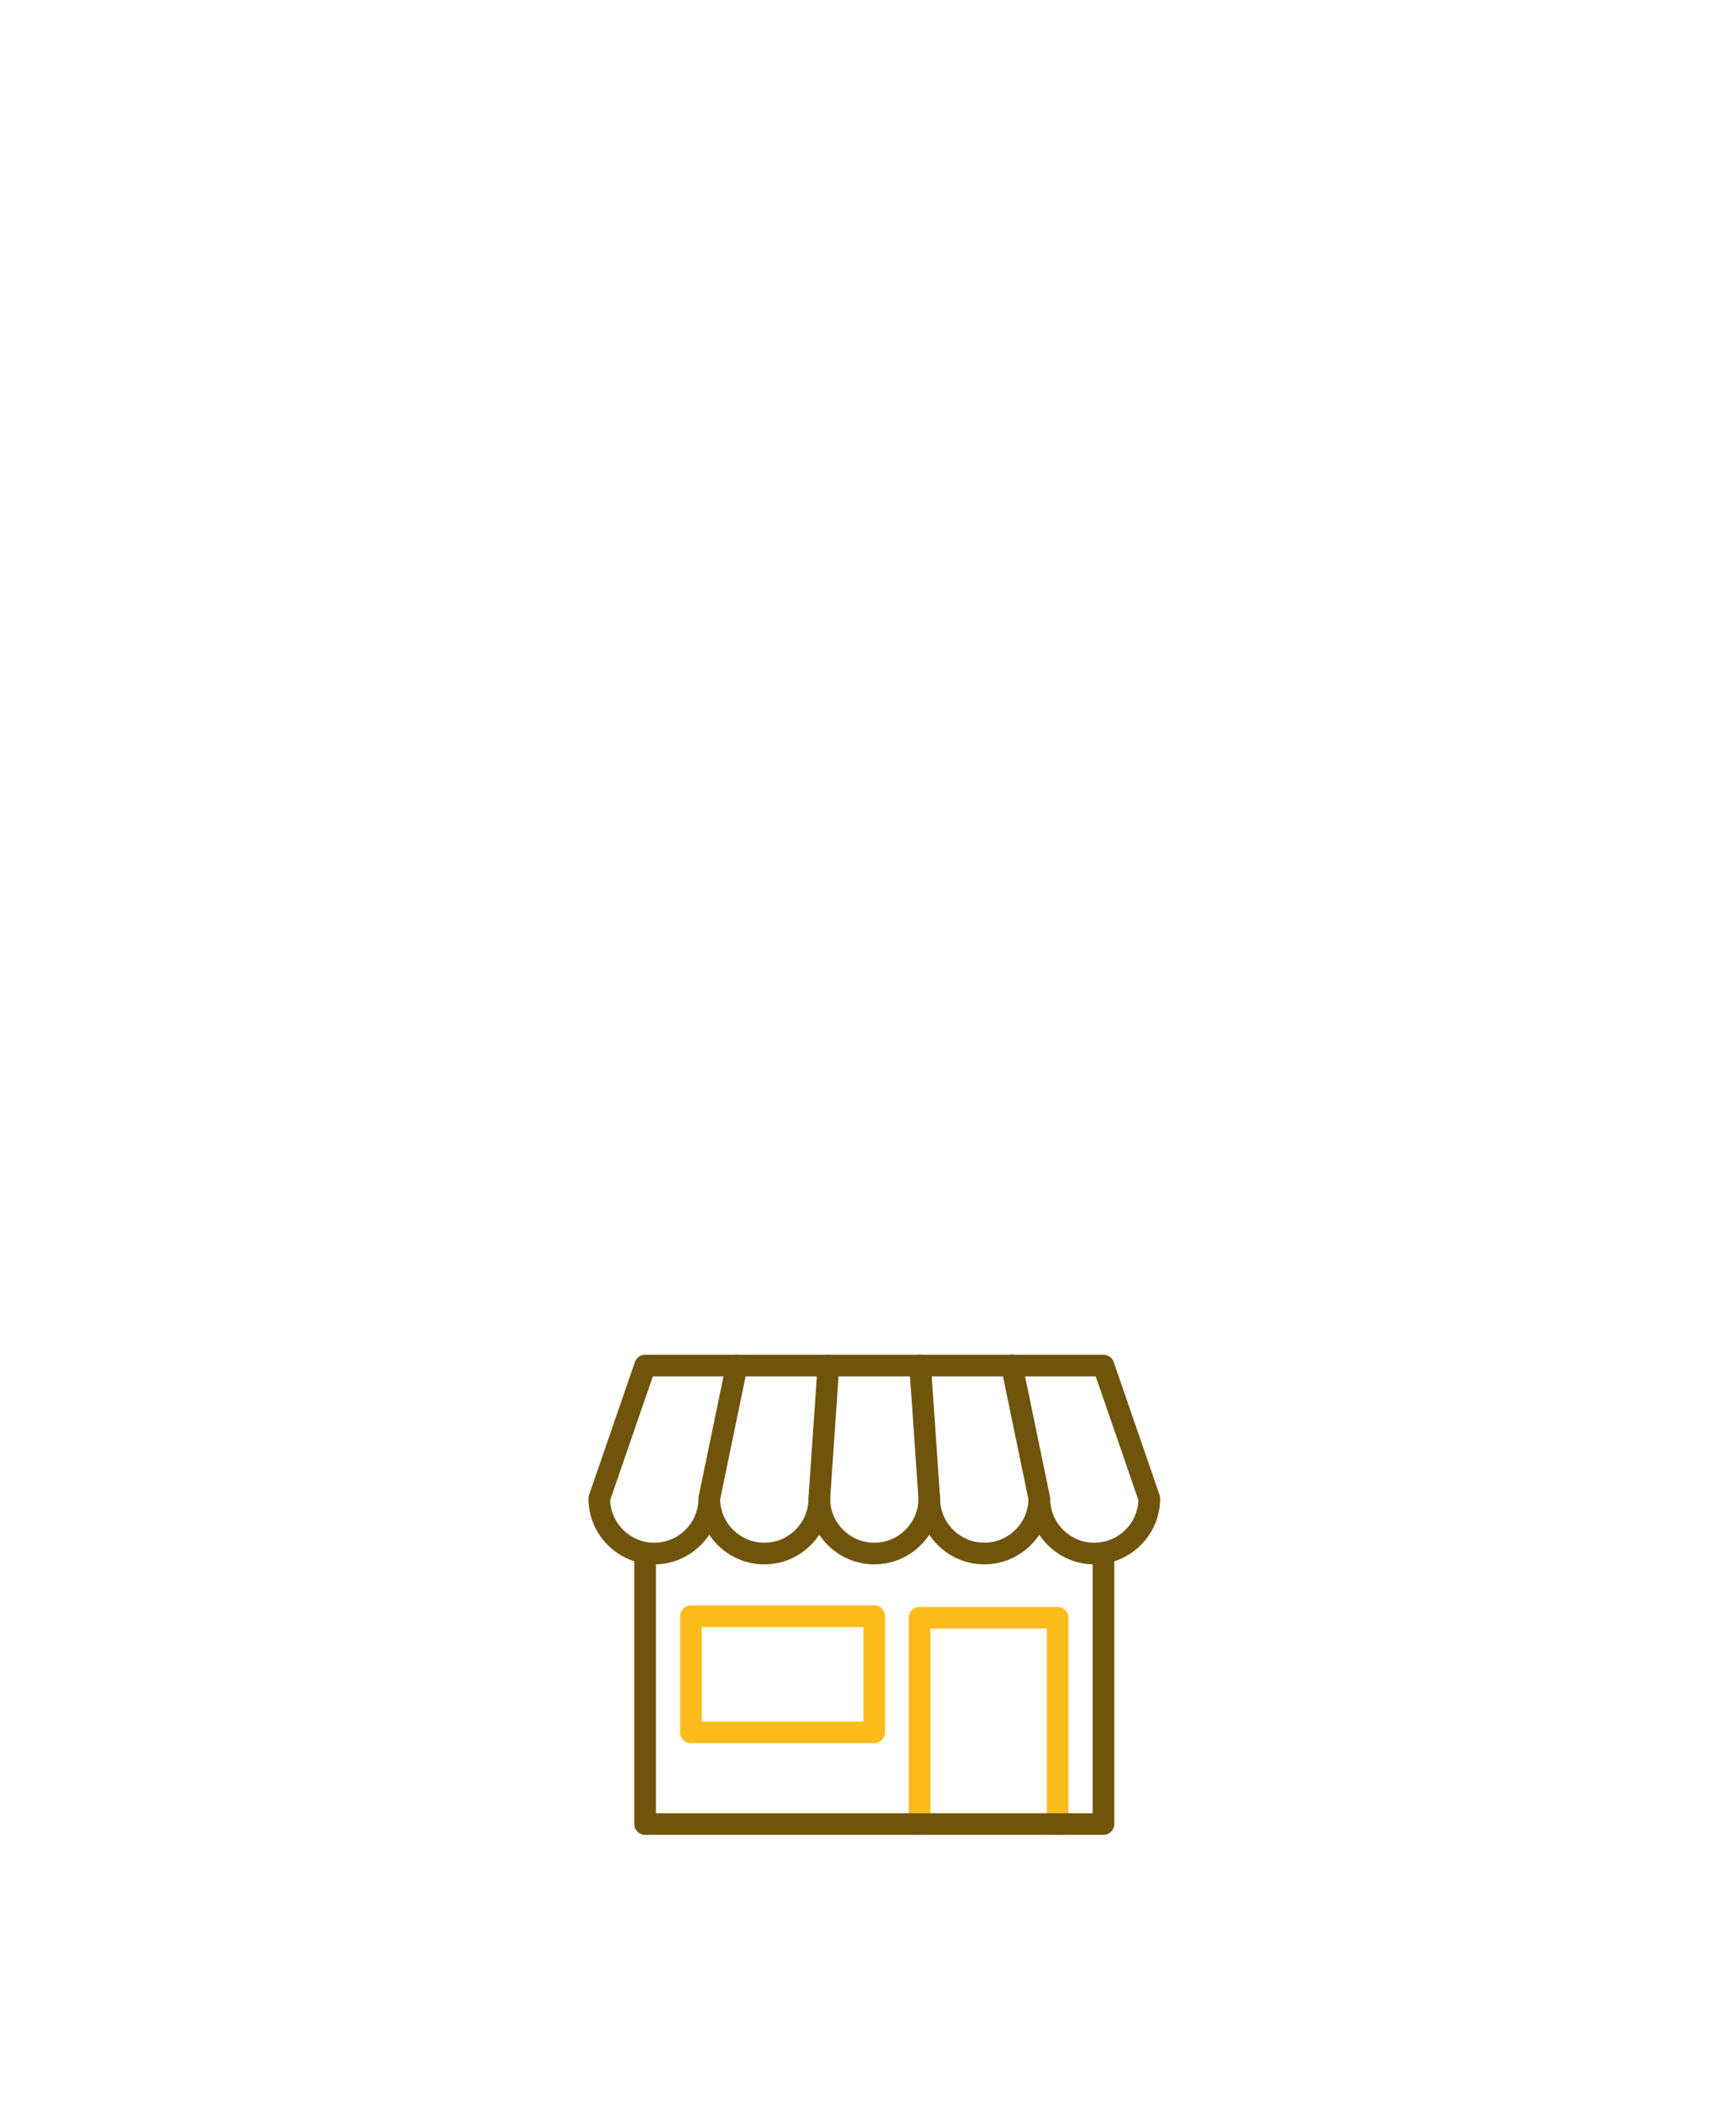 <svg width="133" height="162" viewBox="0 0 133 162" fill="none" xmlns="http://www.w3.org/2000/svg">
<g filter="url(#filter0_dddd_1_3079)">
<rect x="18.114" y="4.476" width="97.457" height="97.457" rx="48.728" fill="white"/>
<path d="M66.981 64.255H52.934C52.476 64.255 52.105 63.883 52.105 63.426V54.529C52.105 54.071 52.476 53.7 52.934 53.7H66.981C67.439 53.7 67.81 54.071 67.81 54.529V63.426C67.81 63.883 67.439 64.255 66.981 64.255ZM53.763 62.597H66.152V55.358H53.763V62.597Z" fill="#FBBC1B"/>
<path d="M81.028 71.277C80.57 71.277 80.199 70.906 80.199 70.448V55.475H71.28V70.448C71.28 70.906 70.909 71.277 70.451 71.277C69.993 71.277 69.622 70.906 69.622 70.448V54.646C69.622 54.188 69.993 53.817 70.451 53.817H81.028C81.486 53.817 81.857 54.188 81.857 54.646V70.448C81.857 70.906 81.486 71.277 81.028 71.277Z" fill="#FBBC1B"/>
<path d="M84.539 71.277H49.424C48.966 71.277 48.595 70.906 48.595 70.448V49.73C48.595 49.272 48.966 48.901 49.424 48.901C49.882 48.901 50.253 49.272 50.253 49.73V69.619H83.711V49.73C83.711 49.272 84.082 48.901 84.54 48.901C84.998 48.901 85.369 49.272 85.369 49.73V70.448C85.368 70.906 84.997 71.277 84.539 71.277Z" fill="#70540C"/>
<path d="M83.836 50.559C81.056 50.559 78.794 48.297 78.794 45.516C78.794 45.058 79.165 44.687 79.623 44.687C80.081 44.687 80.452 45.058 80.452 45.516C80.452 47.382 81.97 48.901 83.836 48.901C85.659 48.901 87.149 47.453 87.219 45.648L83.948 36.162H50.015L46.744 45.648C46.813 47.453 48.304 48.901 50.127 48.901C51.993 48.901 53.511 47.382 53.511 45.516C53.511 45.058 53.882 44.687 54.34 44.687C54.798 44.687 55.169 45.058 55.169 45.516C55.169 48.297 52.907 50.559 50.127 50.559C47.346 50.559 45.084 48.297 45.084 45.516C45.084 45.424 45.1 45.333 45.129 45.246L48.641 35.063C48.757 34.729 49.072 34.504 49.425 34.504H84.541C84.895 34.504 85.21 34.729 85.326 35.063L88.838 45.246C88.868 45.333 88.882 45.424 88.882 45.516C88.88 48.297 86.618 50.559 83.836 50.559Z" fill="#70540C"/>
<path d="M66.981 50.559C64.201 50.559 61.939 48.297 61.939 45.517C61.939 45.059 62.31 44.688 62.768 44.688C63.226 44.688 63.597 45.059 63.597 45.517C63.597 47.382 65.115 48.901 66.981 48.901C68.847 48.901 70.366 47.382 70.366 45.517C70.366 45.059 70.737 44.688 71.195 44.688C71.653 44.688 72.024 45.059 72.024 45.517C72.024 48.297 69.762 50.559 66.981 50.559Z" fill="#70540C"/>
<path d="M75.409 50.558C72.638 50.558 70.383 48.312 70.367 45.545L69.666 35.389C69.634 34.933 69.979 34.536 70.435 34.505C70.888 34.473 71.288 34.818 71.32 35.275L72.022 45.458C72.024 45.477 72.024 45.496 72.024 45.515C72.024 47.38 73.542 48.899 75.408 48.899C77.248 48.899 78.749 47.424 78.792 45.595L76.704 35.498C76.611 35.05 76.9 34.611 77.347 34.518C77.796 34.426 78.234 34.714 78.328 35.162L80.434 45.345C80.446 45.4 80.452 45.457 80.452 45.513C80.452 48.296 78.19 50.558 75.409 50.558Z" fill="#70540C"/>
<path d="M58.553 50.559C55.773 50.559 53.511 48.297 53.511 45.516C53.511 45.46 53.517 45.403 53.528 45.348L55.635 35.165C55.728 34.716 56.167 34.429 56.615 34.521C57.064 34.614 57.352 35.053 57.259 35.501L55.17 45.598C55.214 47.427 56.715 48.902 58.555 48.902C60.421 48.902 61.939 47.383 61.939 45.518C61.939 45.499 61.939 45.48 61.941 45.461L62.643 35.278C62.675 34.821 63.075 34.476 63.527 34.508C63.984 34.539 64.329 34.936 64.297 35.392L63.597 45.548C63.58 48.312 61.325 50.559 58.553 50.559Z" fill="#70540C"/>
</g>
<defs>
<filter id="filter0_dddd_1_3079" x="0.952" y="0.798" width="131.781" height="161.202" filterUnits="userSpaceOnUse" color-interpolation-filters="sRGB">
<feFlood flood-opacity="0" result="BackgroundImageFix"/>
<feColorMatrix in="SourceAlpha" type="matrix" values="0 0 0 0 0 0 0 0 0 0 0 0 0 0 0 0 0 0 127 0" result="hardAlpha"/>
<feOffset/>
<feColorMatrix type="matrix" values="0 0 0 0 0 0 0 0 0 0 0 0 0 0 0 0 0 0 0.1 0"/>
<feBlend mode="normal" in2="BackgroundImageFix" result="effect1_dropShadow_1_3079"/>
<feColorMatrix in="SourceAlpha" type="matrix" values="0 0 0 0 0 0 0 0 0 0 0 0 0 0 0 0 0 0 127 0" result="hardAlpha"/>
<feOffset dy="2.452"/>
<feGaussianBlur stdDeviation="3.065"/>
<feColorMatrix type="matrix" values="0 0 0 0 0 0 0 0 0 0 0 0 0 0 0 0 0 0 0.1 0"/>
<feBlend mode="normal" in2="effect1_dropShadow_1_3079" result="effect2_dropShadow_1_3079"/>
<feColorMatrix in="SourceAlpha" type="matrix" values="0 0 0 0 0 0 0 0 0 0 0 0 0 0 0 0 0 0 127 0" result="hardAlpha"/>
<feOffset dy="23.904"/>
<feGaussianBlur stdDeviation="7.355"/>
<feColorMatrix type="matrix" values="0 0 0 0 0 0 0 0 0 0 0 0 0 0 0 0 0 0 0.05 0"/>
<feBlend mode="normal" in2="effect2_dropShadow_1_3079" result="effect3_dropShadow_1_3079"/>
<feColorMatrix in="SourceAlpha" type="matrix" values="0 0 0 0 0 0 0 0 0 0 0 0 0 0 0 0 0 0 127 0" result="hardAlpha"/>
<feOffset dy="42.905"/>
<feGaussianBlur stdDeviation="8.581"/>
<feColorMatrix type="matrix" values="0 0 0 0 0 0 0 0 0 0 0 0 0 0 0 0 0 0 0.01 0"/>
<feBlend mode="normal" in2="effect3_dropShadow_1_3079" result="effect4_dropShadow_1_3079"/>
<feBlend mode="normal" in="SourceGraphic" in2="effect4_dropShadow_1_3079" result="shape"/>
</filter>
</defs>
</svg>
